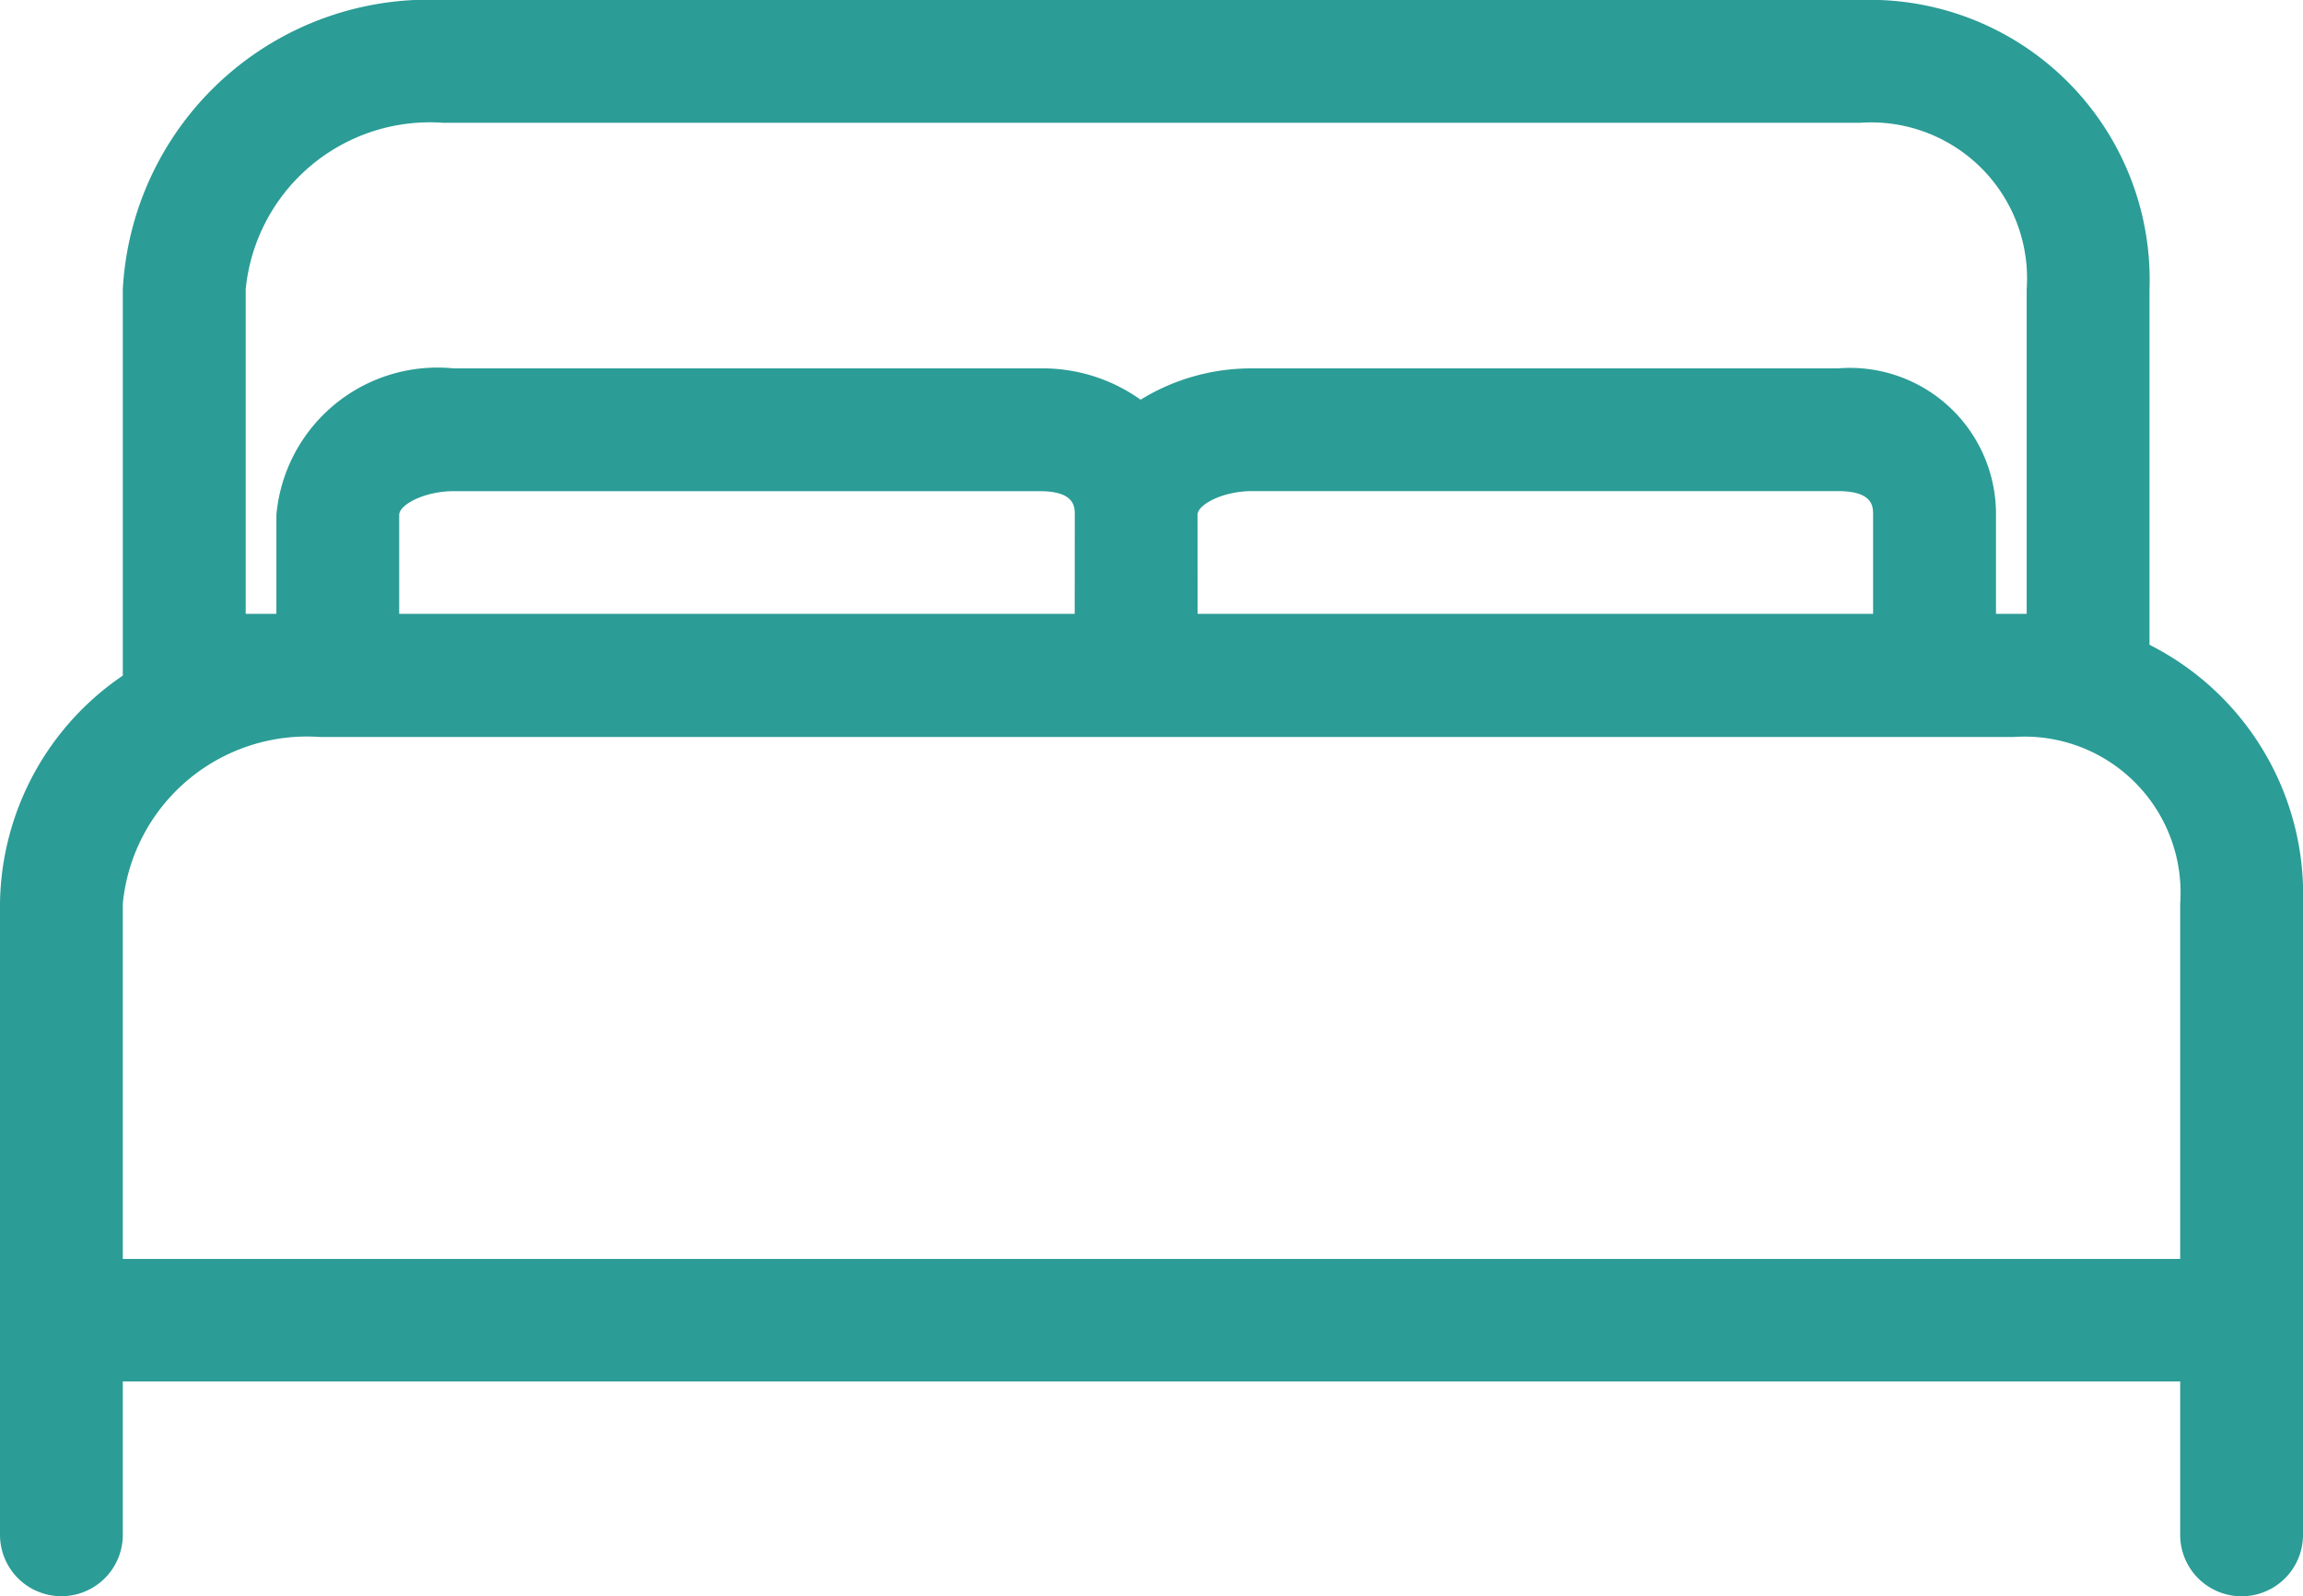 <svg xmlns="http://www.w3.org/2000/svg" width="33.38" height="23.144" viewBox="0 0 33.38 23.144">
  <path id="Path_22" data-name="Path 22" d="M43.655,33.848V28.695A4.057,4.057,0,0,0,39.46,24.5H18.92a4.439,4.439,0,0,0-4.64,4.195v5.6a4.057,4.057,0,0,0-1.78,3.3v9.157a.89.89,0,1,0,1.78,0V44.528H44.1v2.225a.89.89,0,1,0,1.78,0V37.6A4.054,4.054,0,0,0,43.655,33.848ZM16.061,28.695a2.683,2.683,0,0,1,2.86-2.415H39.46a2.262,2.262,0,0,1,2.415,2.415V33.4H41.43V31.966a2.117,2.117,0,0,0-2.292-2.125h-8.49a3.051,3.051,0,0,0-1.616.454,2.444,2.444,0,0,0-1.467-.454H19.076a2.344,2.344,0,0,0-2.57,2.125V33.4h-.445ZM28.077,33.4H18.286V31.966c0-.152.372-.345.79-.345h8.49c.512,0,.512.224.512.345Zm1.78-1.435c0-.152.372-.345.79-.345h8.49c.512,0,.512.224.512.345V33.4H29.858ZM14.28,37.6a2.683,2.683,0,0,1,2.86-2.415H41.685A2.262,2.262,0,0,1,44.1,37.6v5.152H14.28Z" transform="translate(-12.5 -24.5)" fill="#2b9c96"/>
</svg>
